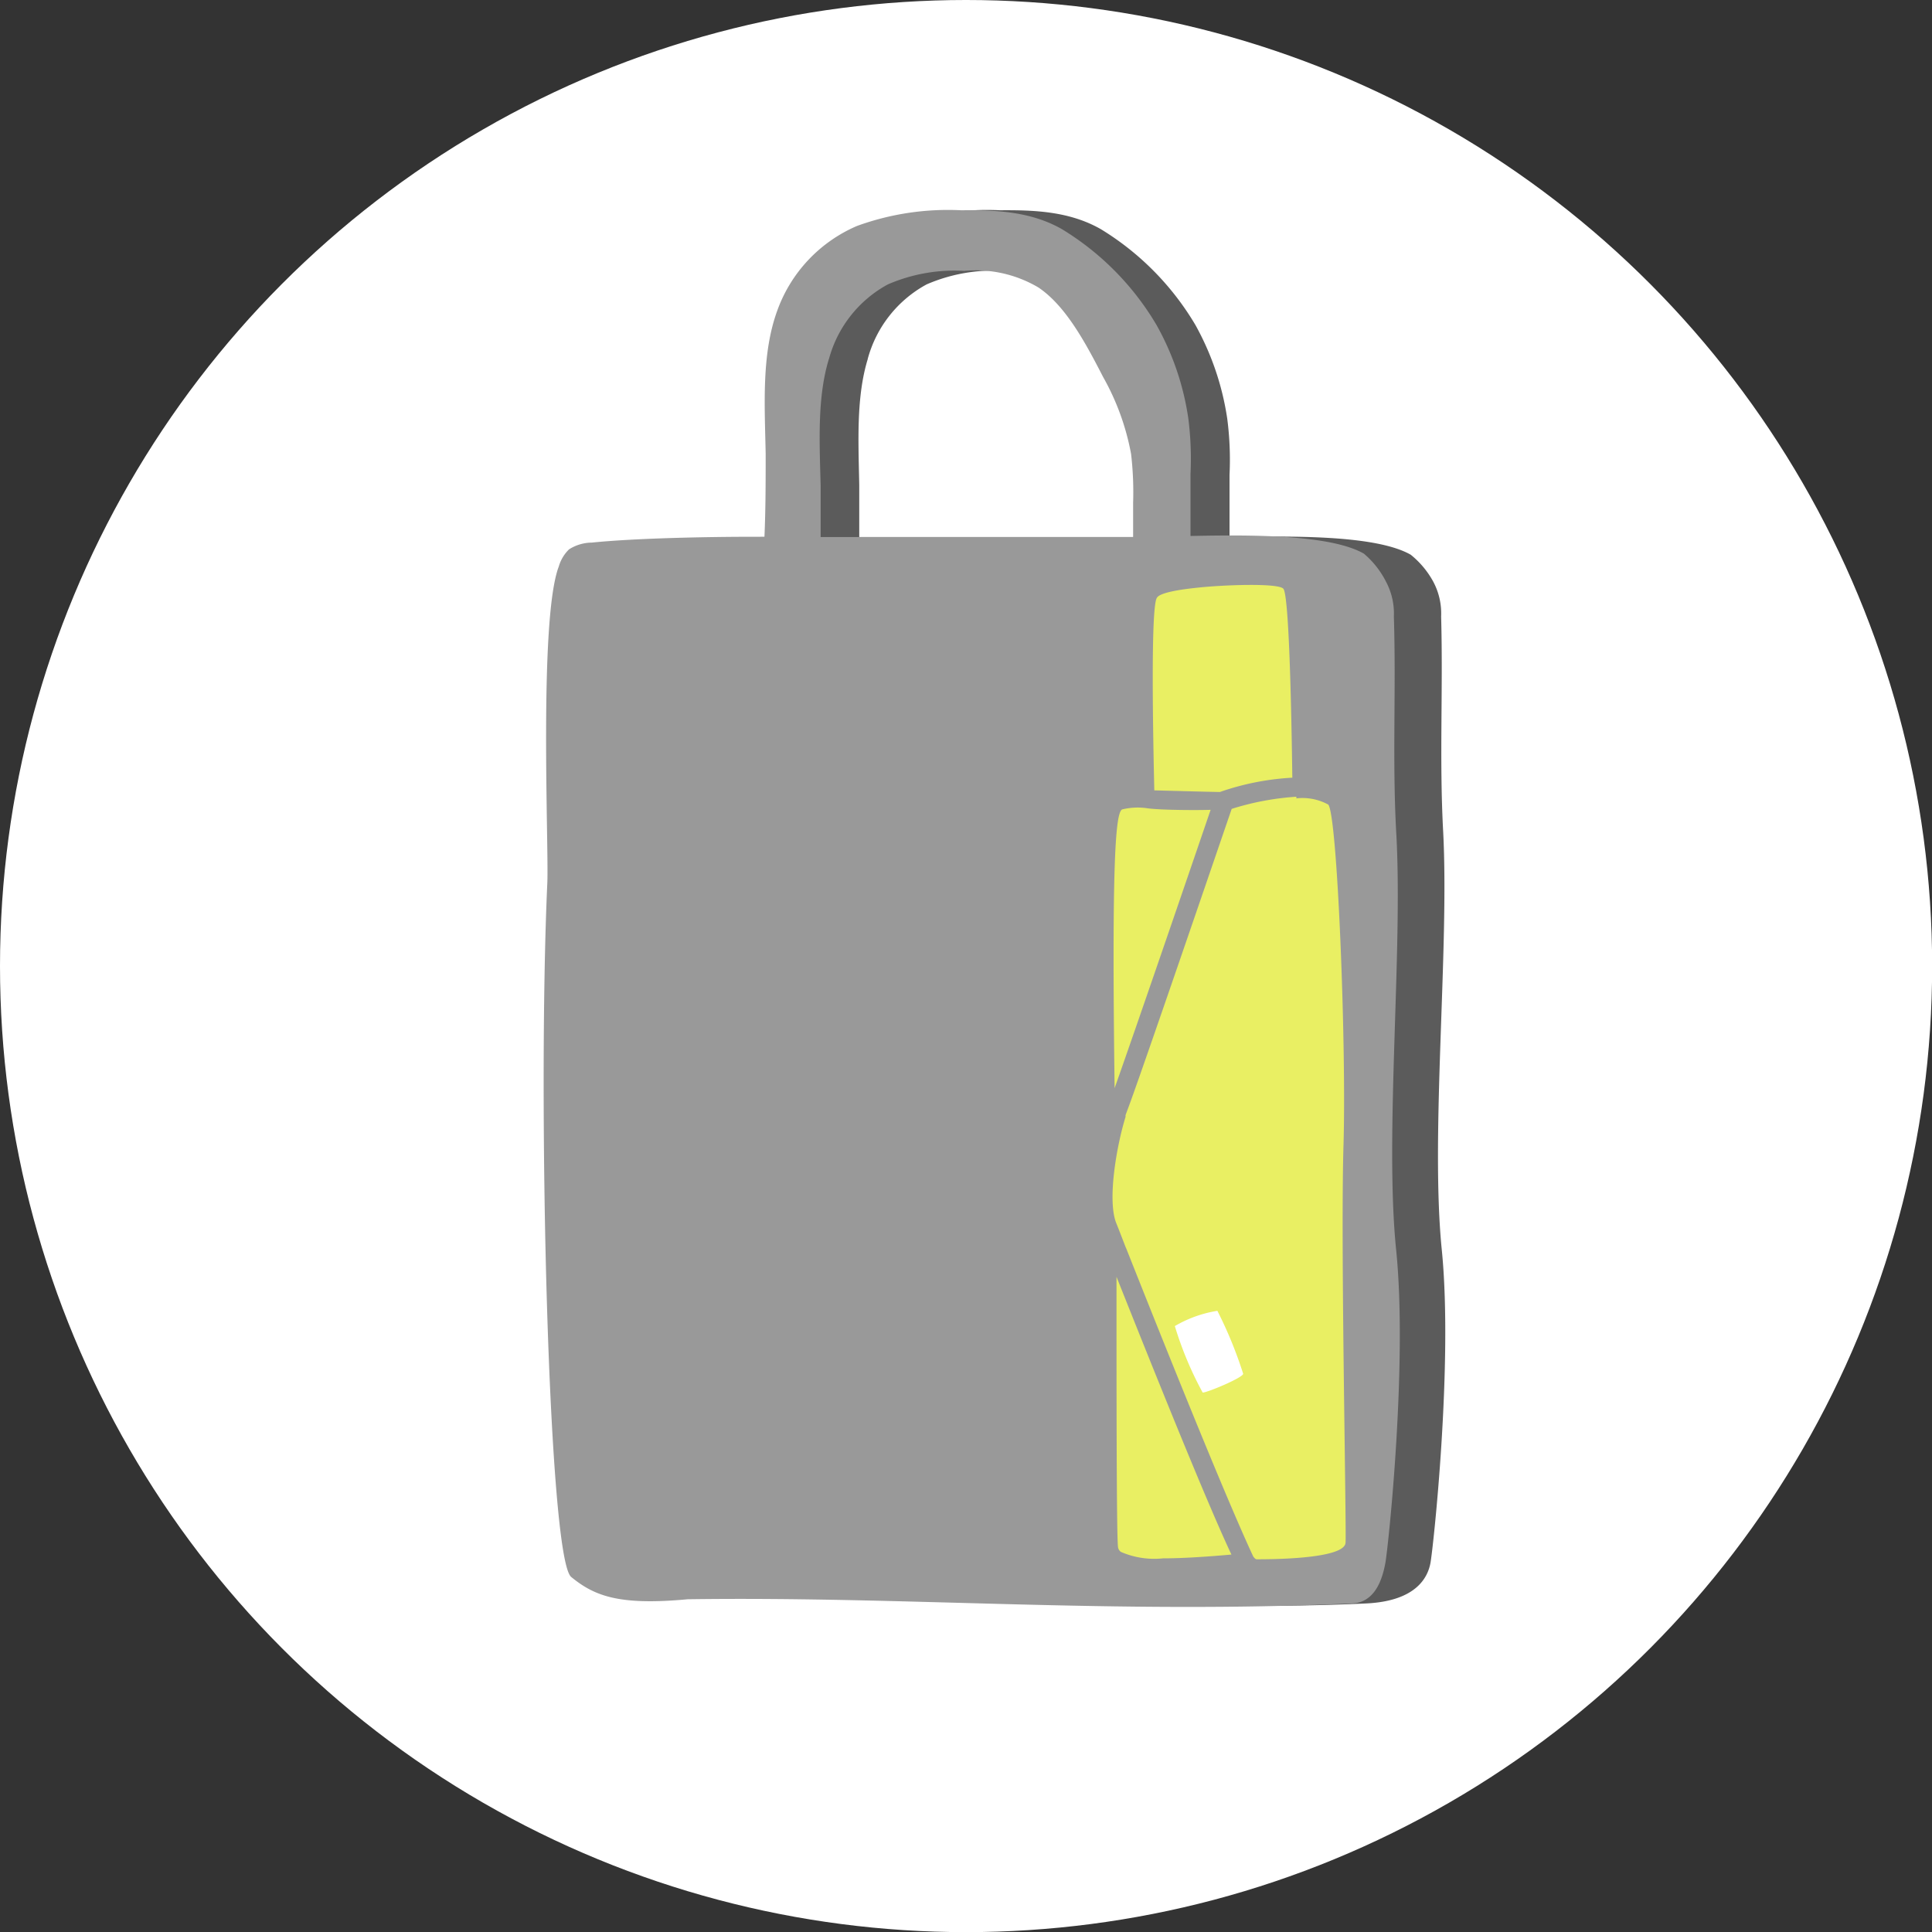 <svg xmlns="http://www.w3.org/2000/svg" viewBox="0 0 143.07 143.07"><rect x="0" y="0" width="143.07" height="143.07" fill="#333333" stroke="none"/><defs><style>.cls-1{fill:#fff;}.cls-2{fill:#5b5b5b;}.cls-3{fill:#999;}.cls-4{fill:#e9ef63;}</style></defs><g id="レイヤー_2" data-name="レイヤー 2"><g id="icon"><circle class="cls-1" cx="71.54" cy="71.54" r="71.54"/><path class="cls-2" d="M106.77,92.57c-.86-8.49.56-22.28.1-31-.29-5.41,0-10.46-.15-15.92a5,5,0,0,0-.58-2.57,6.63,6.63,0,0,0-1.67-2c-2.6-1.49-9-1.39-13.42-1.3l0-4.61A23.51,23.51,0,0,0,90.88,31a20.42,20.42,0,0,0-2.36-6.94,20.59,20.59,0,0,0-7-7.09c-2.33-1.33-4.94-1.42-7.47-1.4a19.75,19.75,0,0,0-7.71,1.16A10.8,10.8,0,0,0,60.44,23c-1.18,3.23-.94,7-.86,10.6,0,2,0,4.1-.09,6.15h-.34c-3.24,0-8.62.1-11.85.43a3.17,3.17,0,0,0-1.69.5,2.82,2.82,0,0,0-.77,1.27c-1.49,3.9-.76,20.77-.88,23.44-.75,16.14,0,48.91,1.66,50.3s3.51,2.13,8.62,1.65c16.15-.23,29.16,2.23,46.92,1.4,3.64-.17,4.56-1.86,4.77-3S107.61,101,106.77,92.57Zm-42.51-66a8.93,8.93,0,0,1,4.36-5.51,12.4,12.4,0,0,1,5.66-1,9.13,9.13,0,0,1,5.49,1.23c2,1.35,3.44,4,4.79,6.63a18.06,18.06,0,0,1,2.06,5.7,24.39,24.39,0,0,1,.16,3.63c0,.84,0,1.68,0,2.52l-23.15,0c0-1.28,0-2.55,0-3.83C63.57,32.75,63.39,29.43,64.26,26.59Z"/><path class="cls-3" d="M103.39,92.57c-.87-8.49.52-22.28,0-31-.29-5.41,0-10.46-.17-15.92a5,5,0,0,0-.58-2.57A6.63,6.63,0,0,0,101,41c-2.49-1.43-8.43-1.4-12.84-1.31l0-4.6A23.51,23.51,0,0,0,88,31a20,20,0,0,0-2.36-6.94,20.5,20.5,0,0,0-7-7.09c-2.33-1.33-4.93-1.42-7.47-1.4a19.7,19.7,0,0,0-7.7,1.16A10.78,10.78,0,0,0,57.56,23c-1.18,3.23-.93,7-.86,10.6,0,2,0,4.1-.09,6.15h-.92c-3.25,0-8.63.1-11.86.43a3.2,3.2,0,0,0-1.69.5,2.89,2.89,0,0,0-.76,1.27c-1.49,3.9-.73,20.77-.85,23.44-.73,16.14.07,50,1.77,51.39s3.51,2.13,8.62,1.65c16.14-.23,31.46,1.11,49.22.31,1.72-.08,2.24-1.86,2.45-3S104.25,101,103.39,92.57Zm-42-66a8.93,8.93,0,0,1,4.36-5.51,12.42,12.42,0,0,1,5.66-1,9.11,9.11,0,0,1,5.49,1.23c2,1.35,3.44,4,4.79,6.63a18.32,18.32,0,0,1,2.07,5.7,24.39,24.39,0,0,1,.15,3.63c0,.84,0,1.68,0,2.52l-23.14,0c0-1.27,0-2.55,0-3.83C60.69,32.75,60.51,29.43,61.38,26.59Z"/><path class="cls-4" d="M90.34,58.65h0l.17-.06a19.44,19.44,0,0,1,5.19-1c-.07-5.34-.25-13.58-.67-14s-4.3-.28-6.16-.09c-2.87.28-3.12.65-3.2.77-.47.7-.28,10.39-.19,14.26C86.7,58.56,89.19,58.63,90.34,58.65Z"/><path class="cls-4" d="M85,59.86a4.83,4.83,0,0,0-1.9.08c-.5.23-.78,3.94-.56,20.64,1.65-4.65,6.22-18,7.11-20.61C88.75,60,86.12,60,85,59.86Z"/><path class="cls-4" d="M99.58,107.18c-.09-6.92-.24-17.39-.09-22.38.22-7.37-.45-24.45-1.13-25.22A4,4,0,0,0,96,59.12V59a20.23,20.23,0,0,0-4.79.9c-.72,2.1-7,20.47-7.74,22.35l-.12.33v.13c-.67,2.16-1.36,6.18-.69,7.86.1.24.34.86.69,1.77l.07.16v0c5.77,14.55,8.29,20.42,9.39,22.77.14.18.2.2.26.2h0c3,0,6.48-.26,6.57-1.21C99.67,114,99.63,111.13,99.58,107.18Z"/><path class="cls-4" d="M82.68,94.55c0,8.26,0,19,.11,20a.53.53,0,0,0,.21.37,6.19,6.19,0,0,0,3.13.48c1.46,0,3.25-.12,5.06-.28C89.94,112.46,87.52,106.72,82.68,94.55Z"/><path class="cls-1" d="M87,98.2a9,9,0,0,1,3.15-1.13,31,31,0,0,1,1.91,4.66c0,.29-2.74,1.43-3,1.39A25.9,25.9,0,0,1,87,98.2Z"/></g></g></svg>